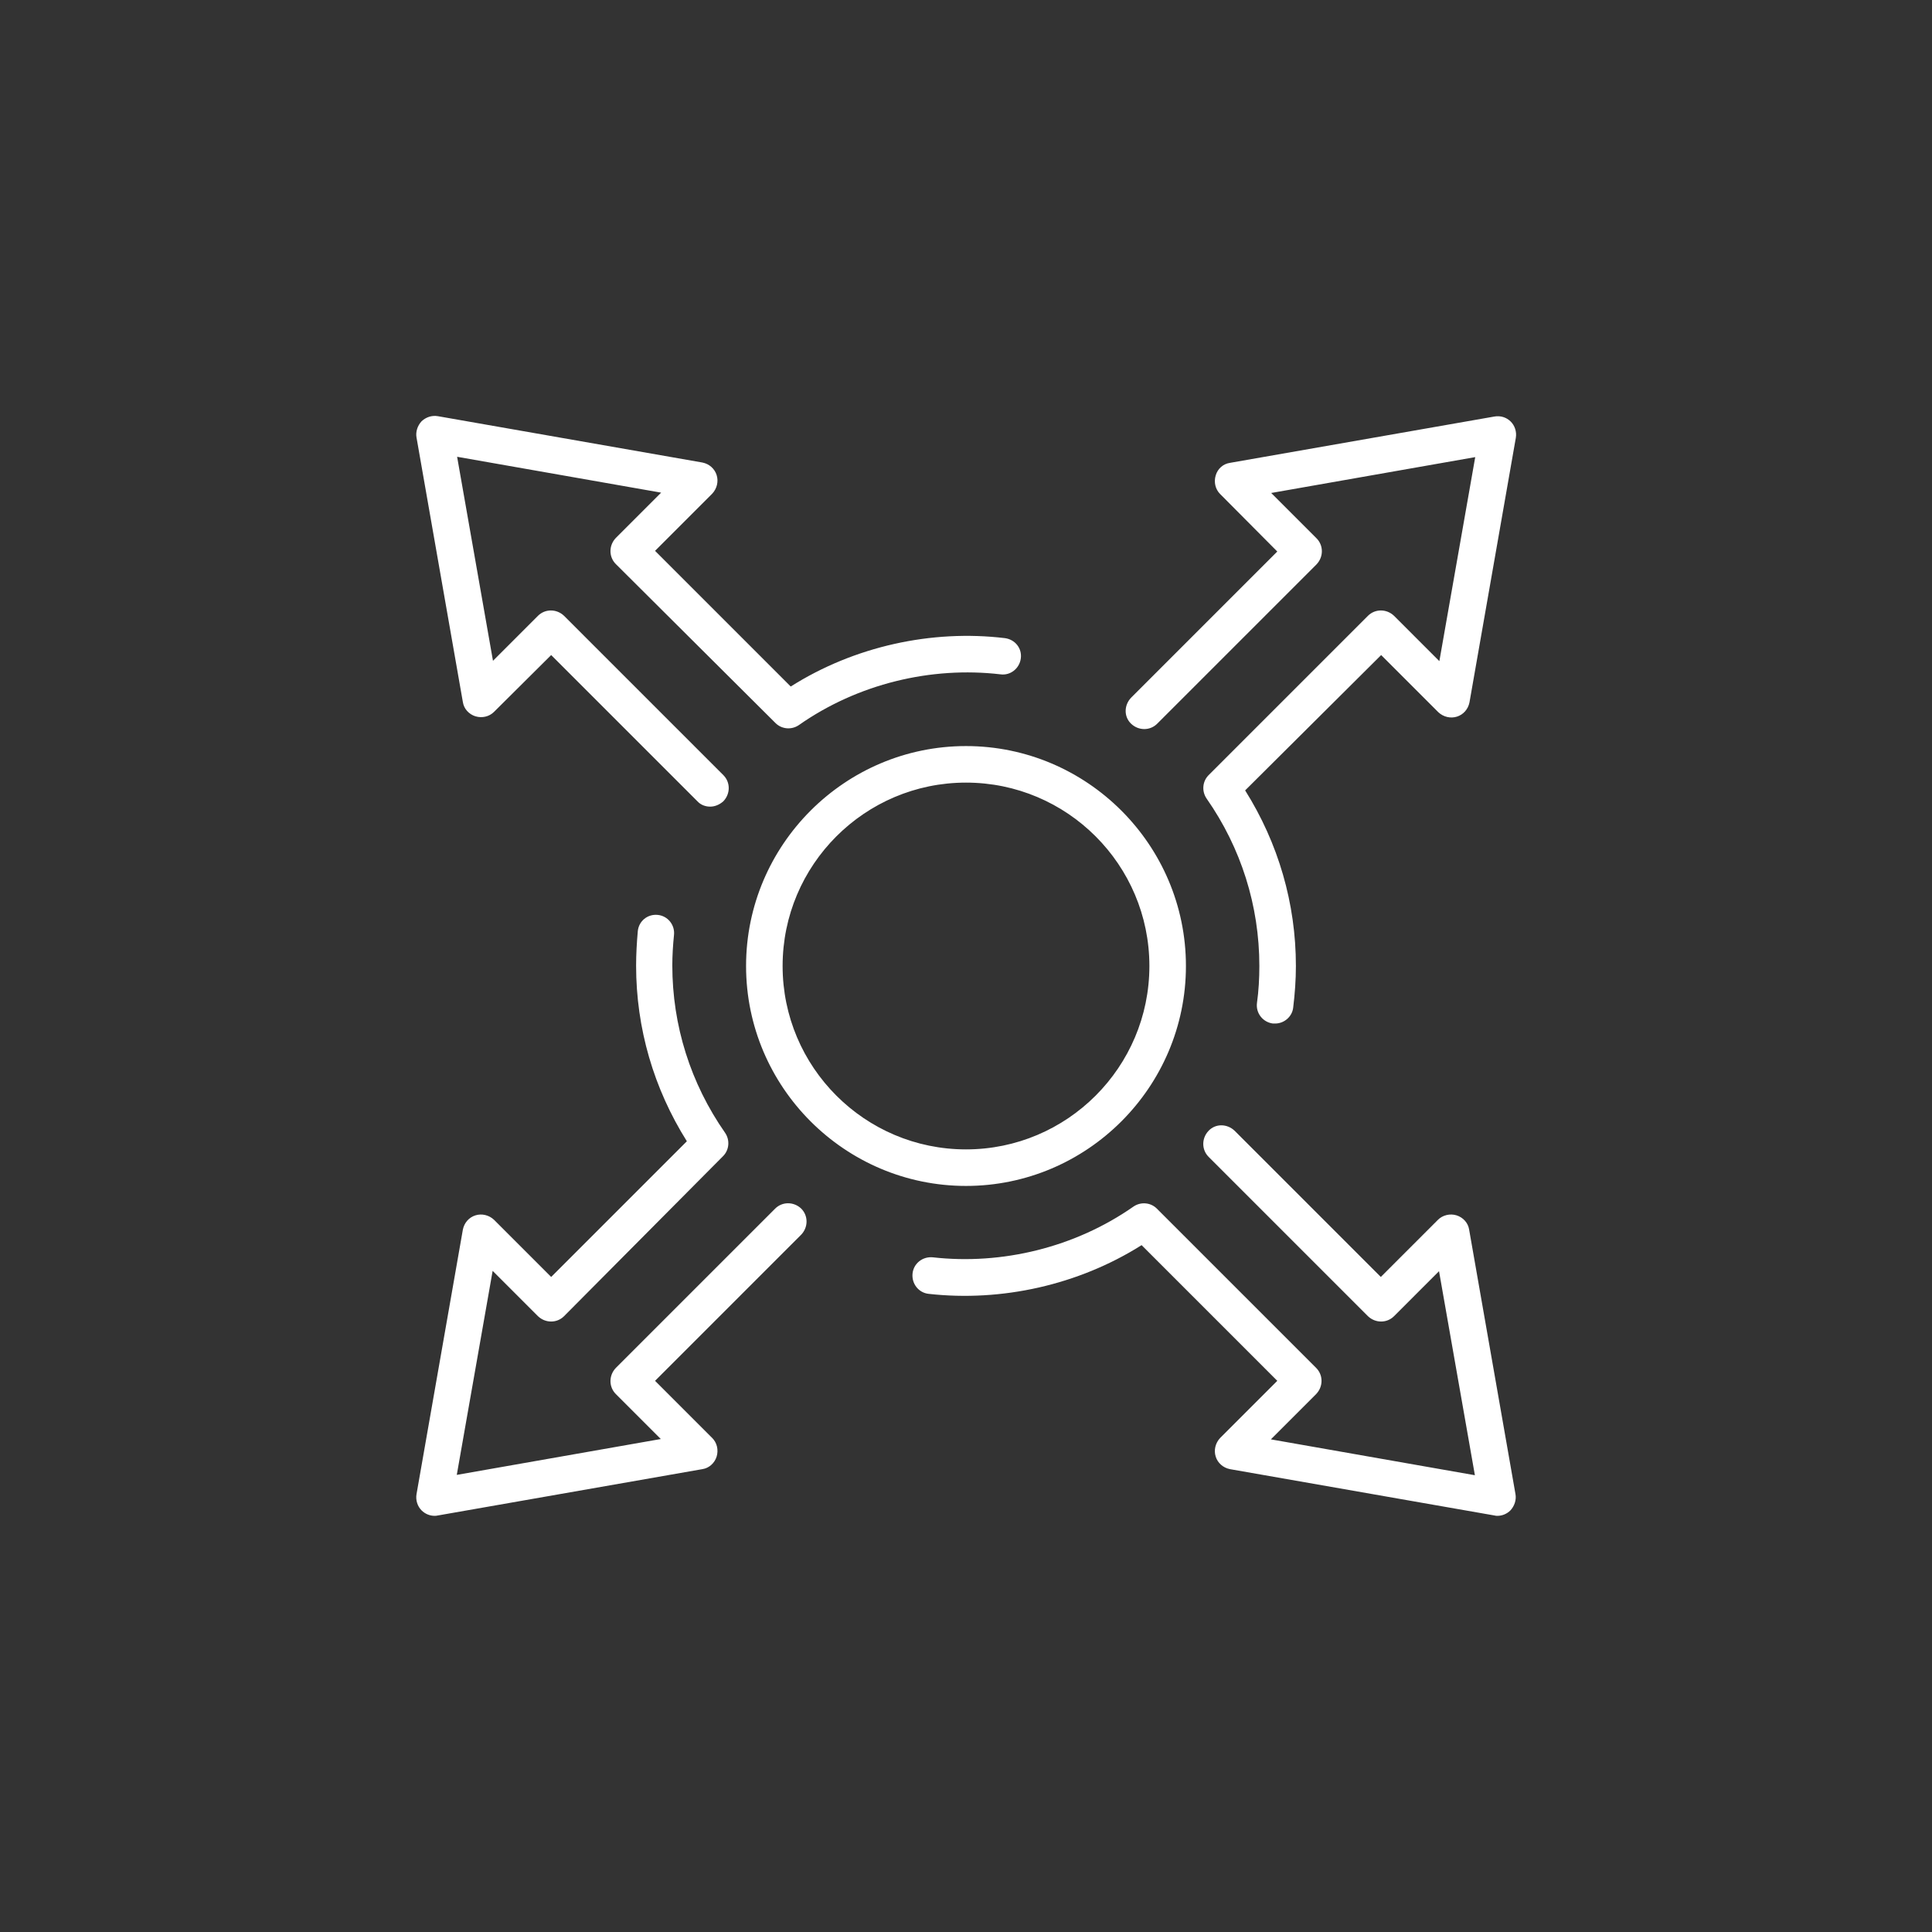 <?xml version="1.0" encoding="utf-8"?>
<!-- Generator: Adobe Illustrator 27.2.0, SVG Export Plug-In . SVG Version: 6.00 Build 0)  -->
<svg version="1.1" id="Laag_1" xmlns="http://www.w3.org/2000/svg" xmlns:xlink="http://www.w3.org/1999/xlink" x="0px" y="0px"
	 viewBox="0 0 571 571" style="enable-background:new 0 0 571 571;" xml:space="preserve">
<rect x="0" y="0" width="571" height="571" fill="#333333" stroke="none"/>
<style type="text/css">
	.st0{fill:#FFFFFF;}
</style>
<g id="arrows_x2C__Expand_x2C__fullscreen_x2C__maximize_1_">
	<path class="st0" d="M442.6,448c-0.3,0-0.6,0-0.9-0.1l-78.2-13.7c-2-0.4-3.6-1.8-4.2-3.7c-0.6-1.9-0.1-4,1.3-5.5l16.9-16.9
		L337.4,368c-18.7,11.8-41.4,16.8-62.9,14.4c-3-0.3-5.1-3-4.8-6s3-5.1,6-4.8c20.4,2.3,42-2.9,59.3-15c2.2-1.5,5.1-1.2,6.9,0.6
		l47.1,47.1c2.1,2.1,2.1,5.5,0,7.7l-13.4,13.4l60.3,10.6l-10.6-60.3L412,389c-2.1,2.1-5.5,2.1-7.7,0l-47.1-47.1
		c-2.1-2.1-2.1-5.5,0-7.7s5.5-2.1,7.7,0l43.2,43.2l16.9-16.9c1.4-1.4,3.6-1.9,5.5-1.3c1.9,0.6,3.4,2.2,3.7,4.2l13.7,78.2
		c0.3,1.7-0.3,3.5-1.5,4.8C445.4,447.4,444,448,442.6,448z M128.4,448c-1.4,0-2.8-0.6-3.8-1.6c-1.2-1.2-1.8-3-1.5-4.8l13.7-78.2
		c0.4-2,1.8-3.6,3.7-4.2c1.9-0.6,4-0.1,5.5,1.3l16.9,16.9l40.1-40.1c-9.8-15.6-15-33.4-15-51.9c0-3.4,0.2-6.8,0.5-10.2
		c0.3-3,2.9-5.1,5.9-4.8c3,0.3,5.1,3,4.8,5.9c-0.3,3-0.5,6-0.5,9c0,17.8,5.4,34.9,15.6,49.5c1.5,2.2,1.2,5.1-0.6,6.9L166.7,389
		c-2.1,2.1-5.5,2.1-7.7,0l-13.4-13.4l-10.6,60.3l60.3-10.6L182,412c-2.1-2.1-2.1-5.5,0-7.7l47.1-47.1c2.1-2.1,5.5-2.1,7.7,0
		c2.1,2.1,2.1,5.5,0,7.7l-43.2,43.2l16.9,16.9c1.4,1.4,1.9,3.5,1.3,5.5c-0.6,1.9-2.2,3.4-4.2,3.7l-78.2,13.7
		C129,448,128.7,448,128.4,448z M285.5,350.5c-35.8,0-65-29.2-65-65s29.2-65,65-65s65,29.2,65,65S321.3,350.5,285.5,350.5z
		 M285.5,231.3c-29.9,0-54.2,24.3-54.2,54.2c0,29.9,24.3,54.2,54.2,54.2s54.2-24.3,54.2-54.2C339.7,255.6,315.4,231.3,285.5,231.3z
		 M376.9,302.5c-0.2,0-0.5,0-0.7,0c-3-0.4-5.1-3.1-4.7-6.1c0.5-3.6,0.7-7.3,0.7-10.9c0-17.8-5.4-34.9-15.6-49.5
		c-1.5-2.2-1.2-5.1,0.6-6.9l47.1-47.1c2.1-2.1,5.5-2.1,7.7,0l13.4,13.4l10.6-60.3l-60.3,10.6l13.4,13.4c2.1,2.1,2.1,5.5,0,7.7
		l-47.1,47.1c-2.1,2.1-5.5,2.1-7.7,0s-2.1-5.5,0-7.7l43.2-43.2L360.6,146c-1.4-1.4-1.9-3.5-1.3-5.5s2.2-3.4,4.2-3.7l78.2-13.7
		c1.7-0.3,3.5,0.2,4.8,1.5c1.2,1.2,1.8,3,1.5,4.8l-13.7,78.2c-0.4,2-1.8,3.6-3.7,4.2c-1.9,0.6-4,0.1-5.5-1.3l-16.9-16.9L368,233.6
		c9.8,15.6,15,33.4,15,51.9c0,4.1-0.3,8.2-0.8,12.3C381.9,300.5,379.5,302.5,376.9,302.5z M209.9,238.4c-1.4,0-2.8-0.5-3.8-1.6
		l-43.2-43.2L146,210.4c-1.4,1.4-3.5,1.9-5.5,1.3c-1.9-0.6-3.4-2.2-3.7-4.2l-13.7-78.2c-0.3-1.7,0.3-3.5,1.5-4.8
		c1.3-1.2,3-1.8,4.8-1.5l78.2,13.7c2,0.4,3.6,1.8,4.2,3.7s0.1,4-1.3,5.5l-16.9,16.9l40.1,40.1c18.8-11.9,41.7-16.9,63.3-14.3
		c3,0.4,5.1,3,4.7,6c-0.4,3-3.1,5.1-6,4.7c-20.5-2.4-42.2,2.8-59.6,15c-2.2,1.5-5.1,1.2-6.9-0.6L182,166.7c-2.1-2.1-2.1-5.5,0-7.7
		l13.4-13.4l-60.3-10.6l10.6,60.3L159,182c2.1-2.1,5.5-2.1,7.7,0l47.1,47.1c2.1,2.1,2.1,5.5,0,7.7
		C212.7,237.8,211.3,238.4,209.9,238.4z"/>
</g>
</svg>
